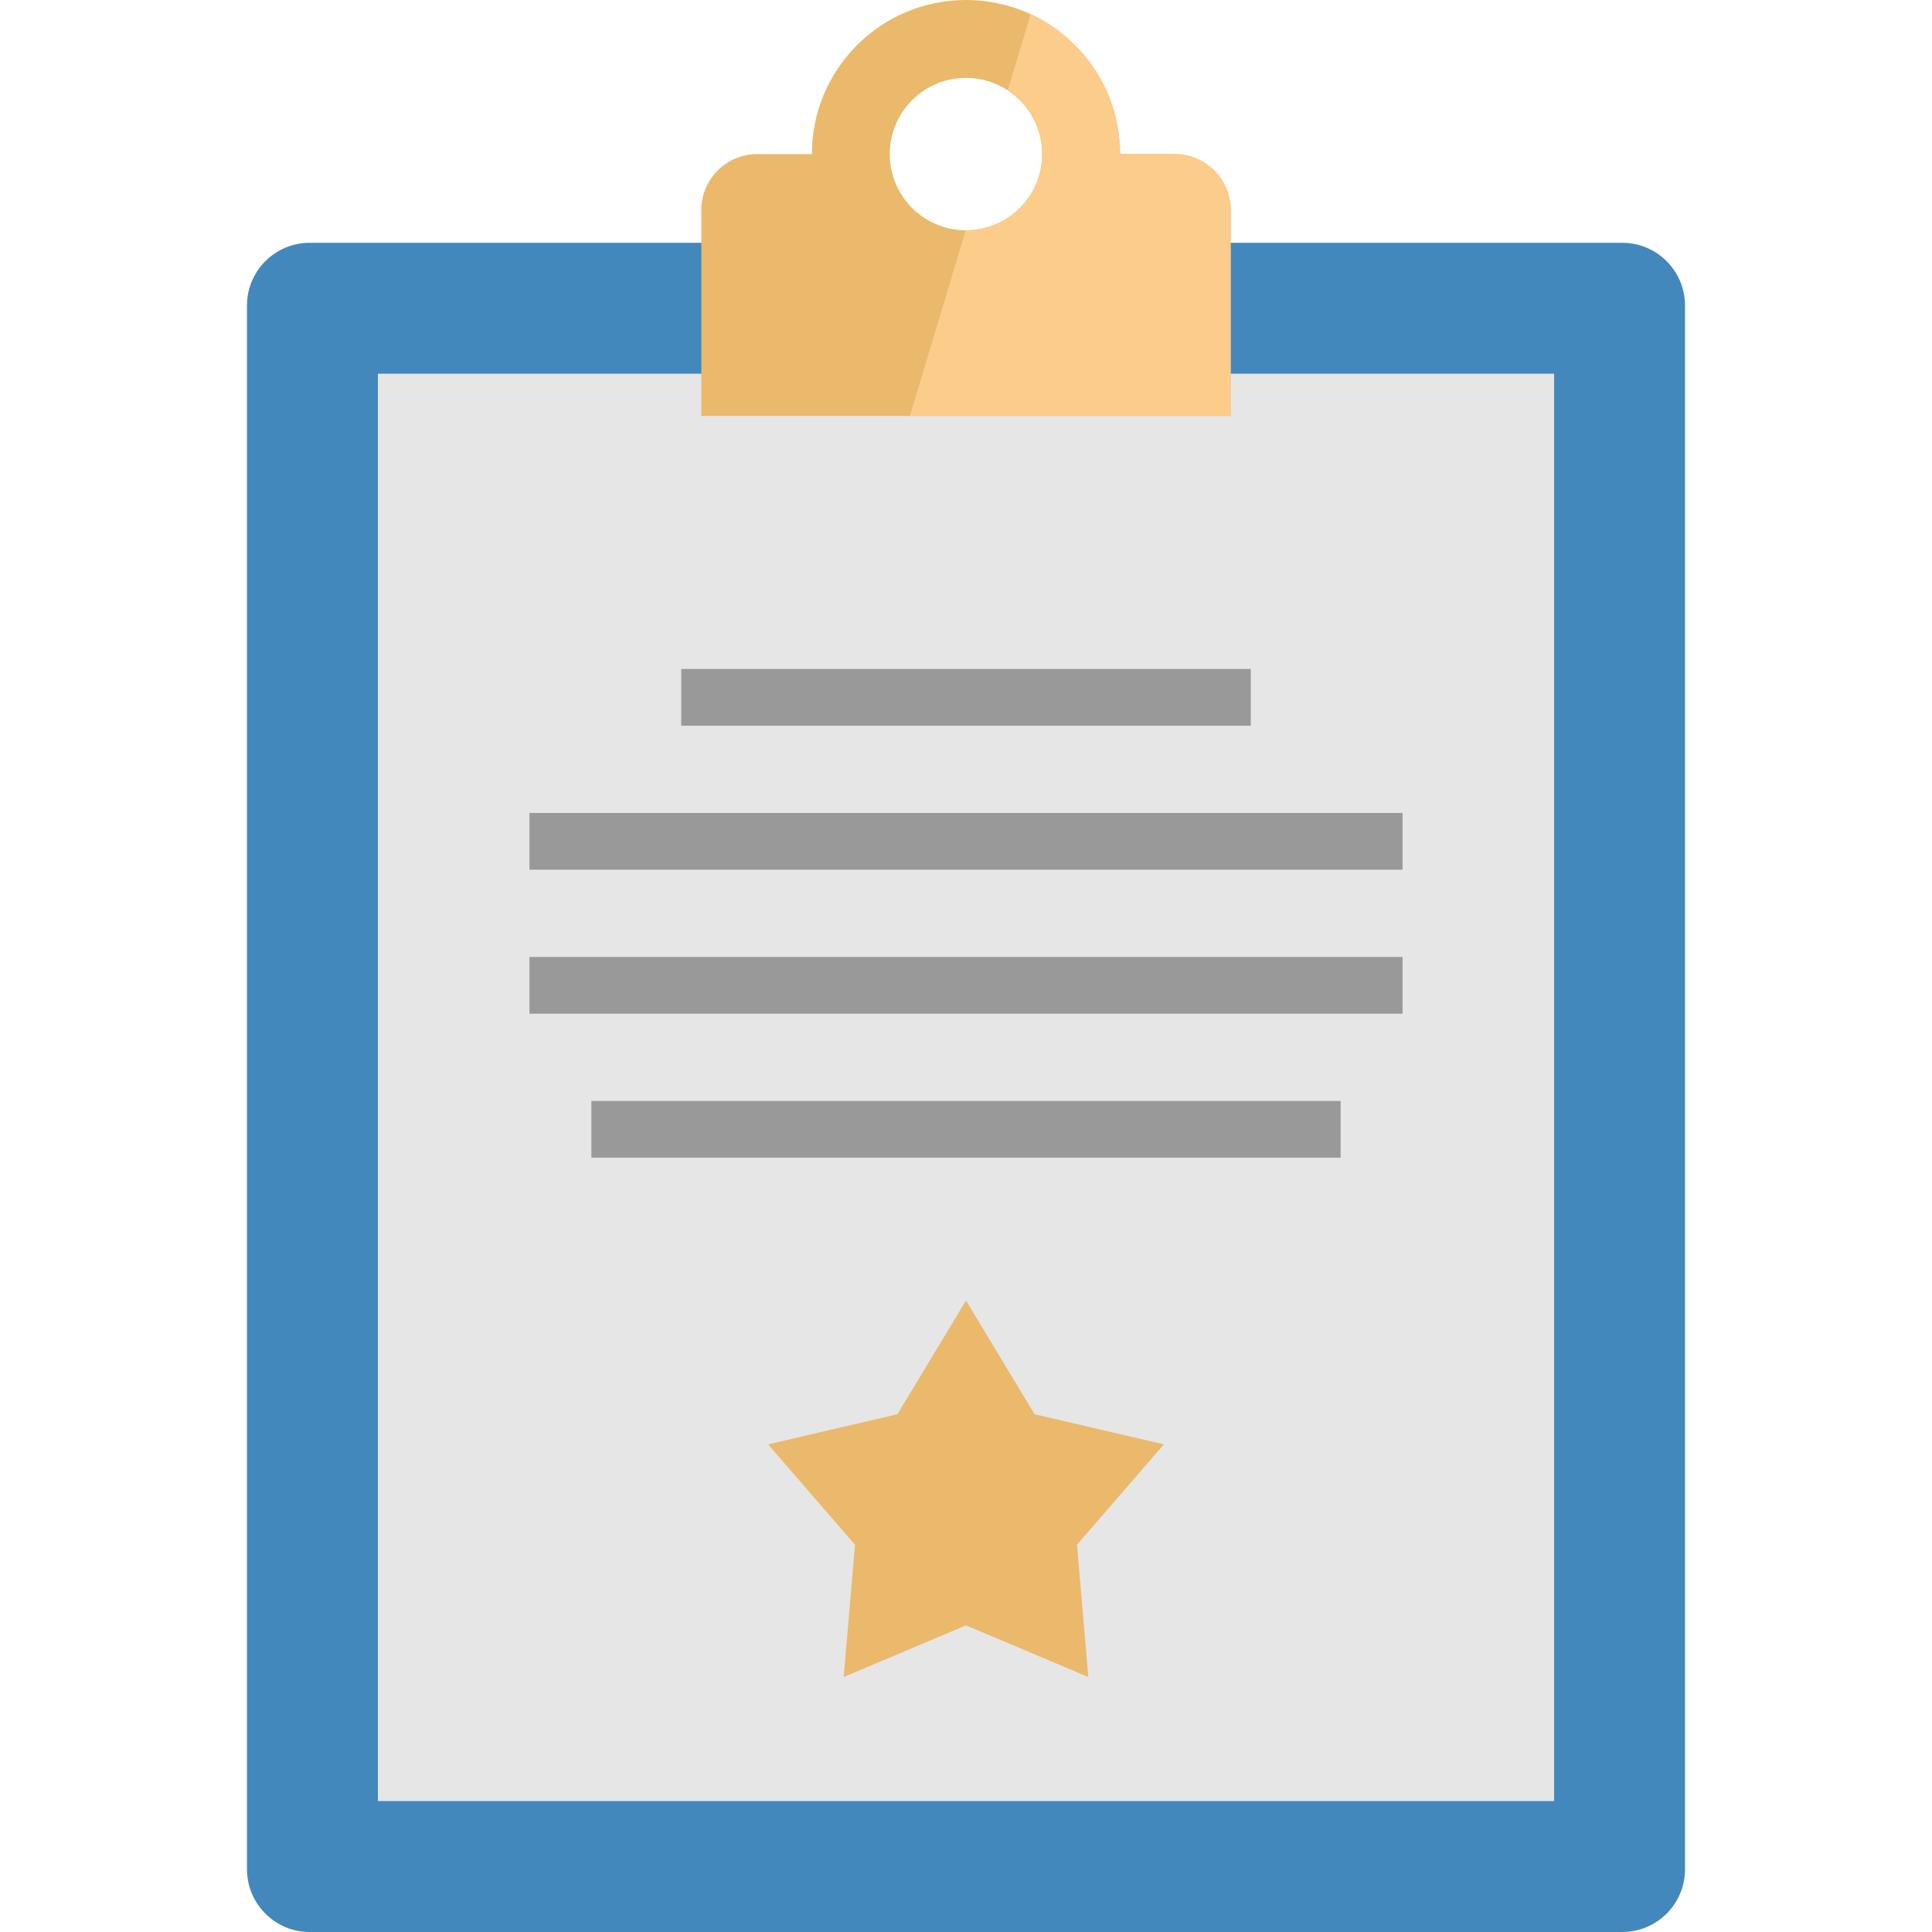 <?xml version="1.0" encoding="iso-8859-1"?>
<!-- Uploaded to: SVG Repo, www.svgrepo.com, Generator: SVG Repo Mixer Tools -->
<svg xmlns="http://www.w3.org/2000/svg" xmlns:xlink="http://www.w3.org/1999/xlink" version="1.1" id="Layer_1"  viewBox="0 0 442.74 442.74" xml:space="preserve" width="512" height="512">
<g>
	<path style="fill:#4288BC;" d="M282.02,55.64h89.744c7.939,0,14.376,6.436,14.376,14.376v358.349   c0,7.939-6.436,14.376-14.376,14.376H70.976c-7.939,0-14.376-6.436-14.376-14.376V70.016c0-7.939,6.436-14.376,14.376-14.376   h89.734"/>
	<polyline style="fill:#E6E6E6;" points="282.02,85.64 356.14,85.64 356.14,412.74 86.6,412.74 86.6,85.64 160.71,85.64  "/>
	<path style="fill:#EAB96C;" d="M256.673,35.31c0-14.21-8.39-26.46-20.49-32.06c-4.51-2.09-9.53-3.25-14.82-3.25   c-19.5,0-35.31,15.81-35.31,35.31h-12.514c-7.084,0-12.826,5.742-12.826,12.826V95.31h121.31V48.136   c0-7.084-5.742-12.826-12.826-12.826H256.673z M221.363,52.77h-0.06c-9.61-0.03-17.4-7.84-17.4-17.46   c0-9.65,7.82-17.46,17.46-17.46c3.54,0,6.82,1.05,9.57,2.85c4.76,3.12,7.9,8.49,7.9,14.61   C238.833,44.95,231.013,52.77,221.363,52.77z"/>
	<path style="fill:#FCCC8B;" d="M282.023,48.136V95.31h-73.51l12.79-42.54h0.038c7.998,0,15.132-5.378,16.981-13.159   c1.864-7.845-1.539-15.077-7.388-18.911l5.25-17.45c12.1,5.6,20.49,17.85,20.49,32.06h12.524   C276.281,35.31,282.023,41.052,282.023,48.136z"/>
	<rect x="156.107" y="153.303" style="fill:#999999;" width="130.524" height="13"/>
	<rect x="135.52" y="252.298" style="fill:#999999;" width="171.698" height="13"/>
	<rect x="121.33" y="186.302" style="fill:#999999;" width="200.08" height="13"/>
	<rect x="121.33" y="219.3" style="fill:#999999;" width="200.08" height="13"/>
	<polygon style="fill:#EAB96C;" points="221.37,298.038 237.091,324.089 266.724,330.99 246.806,353.991 249.4,384.307    221.37,372.472 193.34,384.307 195.934,353.991 176.016,330.99 205.65,324.089  "/>
</g>















</svg>